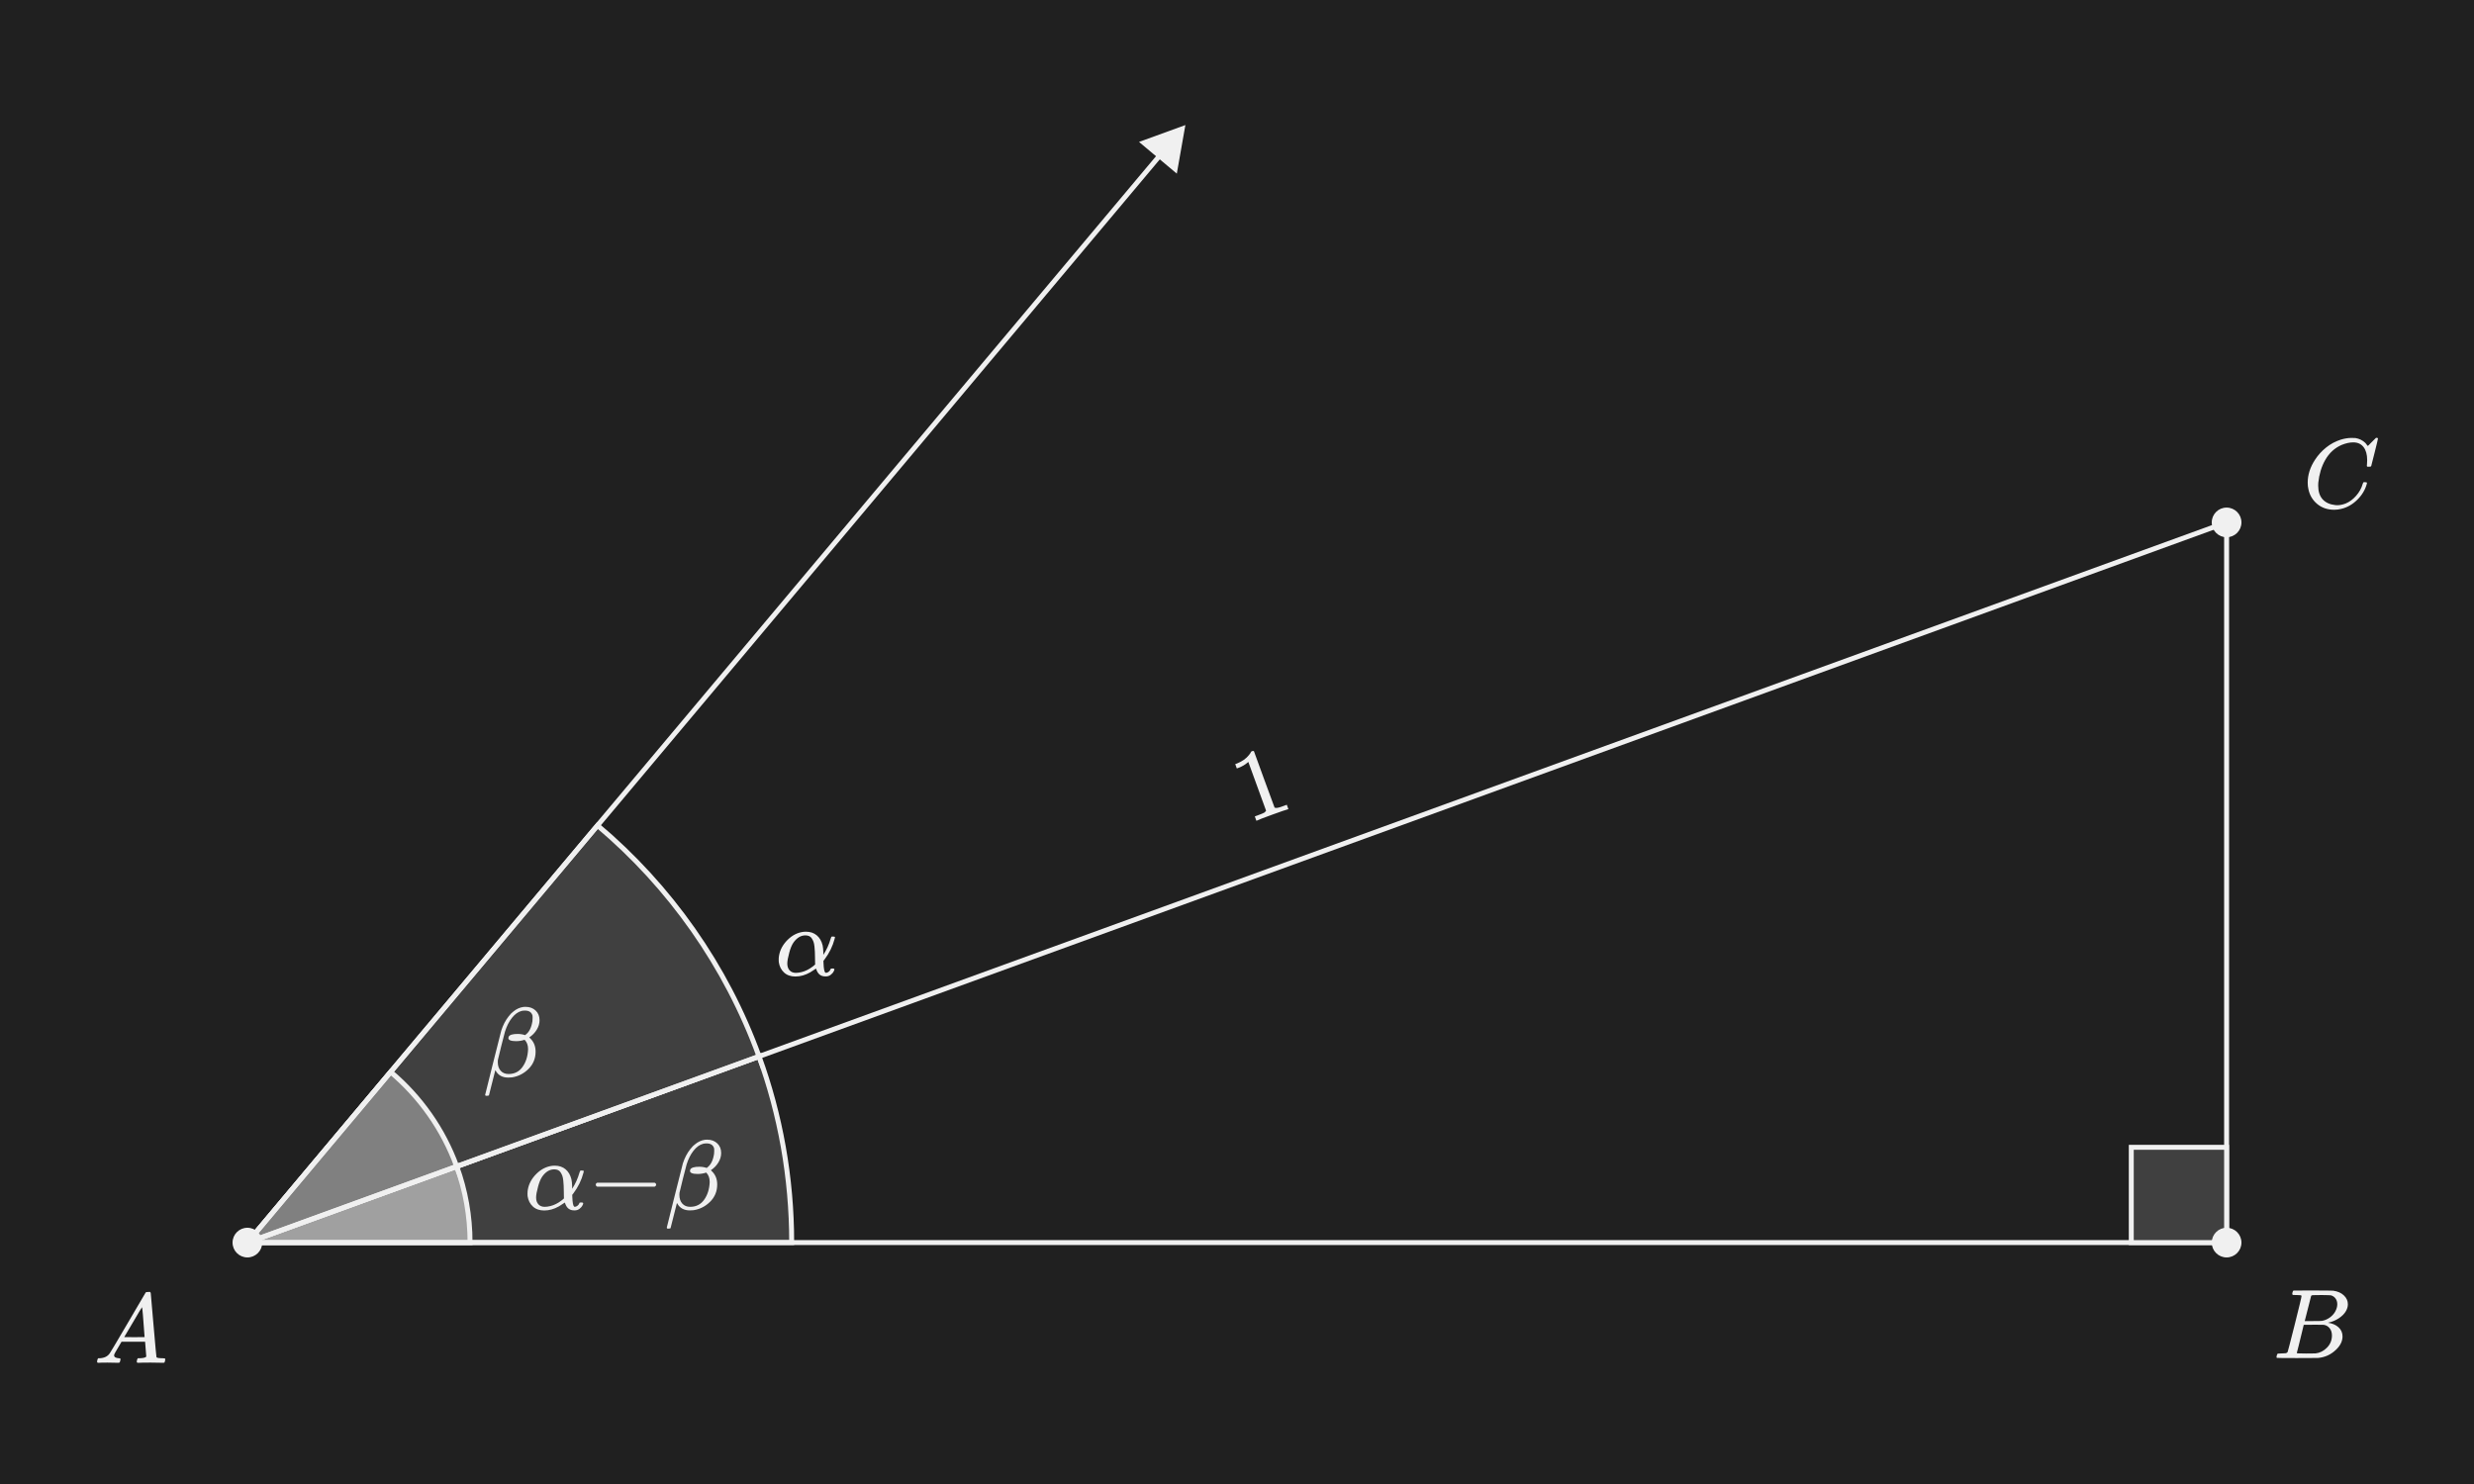 <?xml version="1.0" encoding="UTF-8"?><svg xmlns="http://www.w3.org/2000/svg" width="500" height="300" viewBox="0 0 500 300"><defs><style>.uuid-c55a3f68-5fb7-495c-90e2-32bc8cfef369{fill:#f0f0f0;}.uuid-6f89f927-72e9-44af-85a4-7ddd8c4b67c0{fill:#202020;}.uuid-b4ff6a51-97da-4280-ba3f-69ff6840042d{fill:#a0a0a0;}.uuid-b4ff6a51-97da-4280-ba3f-69ff6840042d,.uuid-180a415d-95ab-4080-9587-fcba60306f69,.uuid-2340de70-669f-4047-8635-06fc53b8e6e3,.uuid-88195711-5347-4b56-bb0e-d4015987b49c{stroke:#f0f0f0;stroke-miterlimit:10;}.uuid-180a415d-95ab-4080-9587-fcba60306f69{fill:gray;}.uuid-2340de70-669f-4047-8635-06fc53b8e6e3{fill:#404040;}.uuid-88195711-5347-4b56-bb0e-d4015987b49c{fill:none;}</style></defs><g id="uuid-9a534ca7-725c-43c1-ac66-524117f9705d"><rect class="uuid-6f89f927-72e9-44af-85a4-7ddd8c4b67c0" x="0" width="500" height="300"/></g><g id="uuid-d819a470-d115-4f0f-af8c-7ebece7a7bfc"><path class="uuid-2340de70-669f-4047-8635-06fc53b8e6e3" d="m50,251.198h110c0-13.218-2.329-25.892-6.594-37.637l-103.406,37.637Z"/><path class="uuid-2340de70-669f-4047-8635-06fc53b8e6e3" d="m153.406,213.562c-6.653-18.319-18.026-34.369-32.645-46.693l-70.761,84.329,103.406-37.637Z"/><path class="uuid-b4ff6a51-97da-4280-ba3f-69ff6840042d" d="m50,251.198h45c0-5.407-.953-10.592-2.698-15.397l-42.302,15.397Z"/><path class="uuid-180a415d-95ab-4080-9587-fcba60306f69" d="m92.302,235.801c-2.722-7.494-7.374-14.06-13.355-19.102l-28.948,34.498,42.302-15.397Z"/><path class="uuid-c55a3f68-5fb7-495c-90e2-32bc8cfef369" d="m98.165,221.519c-.08-.08-.12-.134-.12-.16,0-.04.53-2.173,1.59-6.399,1.06-4.227,1.617-6.434,1.67-6.62.36-1.12.86-2.08,1.5-2.88.346-.453.667-.78.96-.98.6-.507,1.273-.812,2.02-.92.026,0,.09-.003.19-.01s.176-.01.23-.01c.84,0,1.523.25,2.05.75s.79,1.149.79,1.949c0,.654-.187,1.29-.56,1.91-.374.62-.88,1.144-1.52,1.57l.26.26c.68.68,1.02,1.554,1.02,2.62,0,1.373-.474,2.533-1.42,3.48-.947.946-2.067,1.52-3.36,1.72-.133.026-.38.04-.74.04-1.187,0-2.034-.46-2.54-1.38l-.08-.12-1.28,5.06c-.027.08-.16.12-.4.12h-.26Zm6.48-12.5c.506,0,1,.08,1.48.24l.12-.101c.707-.52,1.16-1.426,1.36-2.72.026-.12.04-.34.04-.66,0-.239-.007-.393-.02-.46-.187-.68-.693-1.02-1.52-1.02-.28,0-.52.026-.72.08-.693.187-1.333.649-1.92,1.39s-1.053,1.663-1.4,2.771c-.067.213-.32,1.193-.76,2.939-.44,1.747-.667,2.68-.68,2.8-.014.067-.02.207-.02.42,0,.747.197,1.337.59,1.771s.923.65,1.59.65c1.2,0,2.14-.477,2.82-1.431.68-.953,1.053-2.123,1.12-3.51v-.12c0-.773-.233-1.393-.7-1.86-.56.188-1.127.28-1.7.28-1.054,0-1.58-.206-1.58-.62,0-.093.02-.187.06-.279.187-.374.8-.561,1.84-.561Z"/><path class="uuid-c55a3f68-5fb7-495c-90e2-32bc8cfef369" d="m260.174,163.643c-.23.041-1.248.39-3.054,1.047-1.78.648-2.772,1.03-2.975,1.147l-.229.083-.319-.877.496-.18c.737-.269,1.207-.461,1.409-.579.098-.049.223-.181.375-.395l-3.59-9.862c-.025.009-.069.047-.132.112-.501.442-1.112.802-1.833,1.078l-.362.132-.319-.877.362-.132c1.055-.427,1.856-.993,2.406-1.697.184-.21.327-.428.433-.654.011-.046.081-.094.208-.14s.249-.047.365-.003l2.076,5.704,2.103,5.715c.26.121.708.066,1.345-.165l.629-.229.496-.181.319.877-.21.076Z"/><g><path class="uuid-c55a3f68-5fb7-495c-90e2-32bc8cfef369" d="m111.669,235.668c.04,0,.11-.003.21-.01.1-.007.176-.01.23-.01.88,0,1.61.243,2.19.729.58.487.977,1.164,1.19,2.03.08.387.126.834.14,1.34v.58c.653-.986,1.153-2.093,1.5-3.32.053-.187.096-.296.13-.329.033-.033.137-.051.31-.051.28,0,.42.047.42.141,0,.013-.027.127-.08.34-.387,1.479-1.067,2.867-2.04,4.16l-.22.279.02.48c.04,1.08.16,1.714.36,1.9.04.026.1.04.18.04.187-.027.36-.104.52-.23.16-.127.273-.276.34-.45.026-.093.06-.149.1-.17.04-.02.14-.03.3-.03.267,0,.4.061.4.181,0,.08-.04.2-.12.359-.146.294-.36.544-.64.75-.28.207-.594.311-.94.311h-.14c-.907,0-1.514-.48-1.82-1.44l-.06-.14c-.707.467-1.1.72-1.18.76-.987.561-1.98.84-2.98.84-.947,0-1.71-.267-2.29-.8s-.937-1.233-1.07-2.1c-.014-.08-.02-.227-.02-.44,0-.347.02-.626.06-.84.2-1.2.78-2.276,1.74-3.23.96-.953,2.046-1.496,3.26-1.63Zm-3.32,6.42c0,.574.153,1.03.46,1.37s.733.511,1.28.511c.346,0,.733-.054,1.16-.16.747-.187,1.473-.547,2.18-1.08.093-.066.183-.137.27-.21.086-.073.157-.137.21-.19l.08-.08-.02-.18c0-.12-.003-.297-.01-.53s-.01-.463-.01-.689c-.014-.507-.023-.9-.03-1.181-.007-.279-.034-.623-.08-1.029-.047-.407-.11-.721-.19-.94-.08-.22-.19-.443-.33-.67-.14-.227-.32-.39-.54-.49-.22-.1-.477-.149-.77-.149-.92,0-1.727.486-2.42,1.46-.333.493-.614,1.167-.84,2.02-.267.974-.4,1.714-.4,2.22Z"/><path class="uuid-c55a3f68-5fb7-495c-90e2-32bc8cfef369" d="m120.409,239.488c0-.173.093-.307.28-.4h11.62c.2.107.3.24.3.4s-.1.293-.3.4h-11.62c-.187-.094-.28-.227-.28-.4Z"/><path class="uuid-c55a3f68-5fb7-495c-90e2-32bc8cfef369" d="m134.869,248.368c-.08-.08-.12-.134-.12-.16,0-.04.53-2.173,1.59-6.399,1.06-4.227,1.617-6.434,1.67-6.62.36-1.12.86-2.08,1.5-2.88.346-.453.667-.78.96-.98.6-.507,1.273-.812,2.02-.92.026,0,.09-.003.19-.01s.176-.01.23-.01c.84,0,1.523.25,2.05.75s.79,1.149.79,1.949c0,.654-.187,1.29-.56,1.91-.374.62-.88,1.144-1.52,1.57l.26.26c.68.68,1.02,1.554,1.02,2.62,0,1.373-.474,2.533-1.42,3.48-.947.946-2.067,1.52-3.36,1.72-.133.026-.38.04-.74.04-1.187,0-2.034-.46-2.54-1.38l-.08-.12-1.28,5.06c-.027.08-.16.12-.4.12h-.26Zm6.48-12.5c.506,0,1,.08,1.48.24l.12-.101c.707-.52,1.16-1.426,1.36-2.72.026-.12.04-.34.04-.66,0-.239-.007-.393-.02-.46-.187-.68-.693-1.02-1.52-1.02-.28,0-.52.026-.72.08-.693.187-1.333.649-1.92,1.39s-1.053,1.663-1.4,2.771c-.067.213-.32,1.193-.76,2.939-.44,1.747-.667,2.68-.68,2.8-.014.067-.02.207-.02.42,0,.747.197,1.337.59,1.771s.923.65,1.59.65c1.2,0,2.14-.477,2.82-1.431.68-.953,1.053-2.123,1.12-3.51v-.12c0-.773-.233-1.393-.7-1.86-.56.188-1.127.28-1.7.28-1.054,0-1.58-.206-1.58-.62,0-.093.02-.187.06-.279.187-.374.8-.561,1.84-.561Z"/></g><path class="uuid-c55a3f68-5fb7-495c-90e2-32bc8cfef369" d="m162.435,188.369c.04,0,.11-.003.21-.01.1-.007.176-.01.23-.01.88,0,1.61.243,2.19.729.58.487.977,1.164,1.19,2.03.08.387.126.834.14,1.34v.58c.653-.986,1.153-2.093,1.5-3.32.053-.187.096-.296.13-.329.033-.033.137-.051.31-.051.28,0,.42.047.42.141,0,.013-.027.127-.08.34-.387,1.479-1.067,2.867-2.04,4.16l-.22.279.02.48c.04,1.08.16,1.714.36,1.9.04.026.1.04.18.04.187-.027.36-.104.52-.23.16-.127.273-.276.34-.45.026-.093.06-.149.1-.17.04-.02.14-.03.3-.03.267,0,.4.061.4.181,0,.08-.04.2-.12.359-.146.294-.36.544-.64.75-.28.207-.594.311-.94.311h-.14c-.907,0-1.514-.48-1.82-1.44l-.06-.14c-.707.467-1.1.72-1.18.76-.987.561-1.98.84-2.98.84-.947,0-1.71-.267-2.29-.8s-.937-1.233-1.07-2.1c-.014-.08-.02-.227-.02-.44,0-.347.02-.626.06-.84.2-1.2.78-2.276,1.74-3.23.96-.953,2.046-1.496,3.26-1.63Zm-3.32,6.42c0,.574.153,1.03.46,1.37s.733.511,1.28.511c.346,0,.733-.054,1.16-.16.747-.187,1.473-.547,2.18-1.08.093-.066.183-.137.27-.21.086-.073.157-.137.21-.19l.08-.08-.02-.18c0-.12-.003-.297-.01-.53s-.01-.463-.01-.689c-.014-.507-.023-.9-.03-1.181-.007-.279-.034-.623-.08-1.029-.047-.407-.11-.721-.19-.94-.08-.22-.19-.443-.33-.67-.14-.227-.32-.39-.54-.49-.22-.1-.477-.149-.77-.149-.92,0-1.727.486-2.42,1.46-.333.493-.614,1.167-.84,2.02-.267.974-.4,1.714-.4,2.22Z"/><polygon class="uuid-88195711-5347-4b56-bb0e-d4015987b49c" points="50 251.198 450 105.61 450 251.198 50 251.198"/><rect class="uuid-2340de70-669f-4047-8635-06fc53b8e6e3" x="430.736" y="231.934" width="19.264" height="19.264"/><g><line class="uuid-88195711-5347-4b56-bb0e-d4015987b49c" x1="50" y1="251.198" x2="234.954" y2="30.778"/><polygon class="uuid-c55a3f68-5fb7-495c-90e2-32bc8cfef369" points="237.836 35.101 239.567 25.281 230.196 28.691 237.836 35.101"/></g><circle class="uuid-c55a3f68-5fb7-495c-90e2-32bc8cfef369" cx="50" cy="251.198" r="3"/><circle class="uuid-c55a3f68-5fb7-495c-90e2-32bc8cfef369" cx="450" cy="251.198" r="3"/><circle class="uuid-c55a3f68-5fb7-495c-90e2-32bc8cfef369" cx="450" cy="105.61" r="3"/><path class="uuid-c55a3f68-5fb7-495c-90e2-32bc8cfef369" d="m23.923,275.499c-.227,0-.587-.006-1.08-.02-.493-.013-.866-.02-1.12-.02-.946,0-1.553.014-1.819.04h-.16c-.08-.08-.123-.137-.13-.17s.01-.157.05-.37c.053-.173.093-.28.12-.32l.08-.06h.28c.933-.04,1.612-.373,2.039-1,.08-.08,1.29-2.117,3.631-6.11,2.34-3.993,3.522-6.01,3.55-6.05.066-.12.13-.19.189-.21.061-.02.21-.03.45-.03h.34c.08.12.12.187.12.2l.561,6.46c.373,4.307.573,6.48.6,6.52.066.147.5.22,1.3.22.28,0,.44.047.48.14.013.053,0,.167-.04.34-.04.2-.077.323-.11.37s-.123.07-.27.07c-.24,0-.637-.006-1.19-.02-.554-.013-.997-.02-1.33-.02-1.253,0-2.073.014-2.46.04h-.24c-.08-.08-.123-.137-.13-.17s.011-.157.05-.37c.054-.173.094-.28.12-.32l.08-.06h.4c.72-.027,1.146-.14,1.28-.34l-.24-3h-4.76l-.681,1.16c-.479.8-.727,1.233-.739,1.3-.054.106-.08.207-.08.3,0,.333.307.527.92.58.253,0,.38.067.38.2,0,.067-.021.16-.061.28-.04.187-.08.307-.12.36-.039.054-.126.08-.26.08Zm5.3-5.2c-.279-3.96-.453-5.973-.52-6.04l-.54.86c-.214.36-.634,1.073-1.26,2.14l-1.8,3.04,2.06.02c1.373,0,2.06-.006,2.06-.02Z"/><path class="uuid-c55a3f68-5fb7-495c-90e2-32bc8cfef369" d="m465.149,261.981c0-.013-.007-.03-.02-.05-.014-.02-.034-.033-.06-.04-.027-.007-.054-.017-.08-.03-.027-.013-.067-.023-.12-.03s-.1-.01-.14-.01h-.16c-.067,0-.124-.003-.17-.01-.047-.006-.11-.01-.19-.01h-.2c-.32,0-.514-.006-.58-.02-.067-.013-.113-.053-.14-.12-.027-.04-.02-.16.02-.36.066-.24.126-.373.18-.4.013-.013.88-.02,2.6-.02,3.453,0,5.273.014,5.46.04.92.134,1.64.454,2.16.96.533.507.8,1.1.8,1.78,0,.467-.127.92-.38,1.36-.293.534-.764,1.017-1.41,1.45-.647.433-1.324.723-2.03.87l-.2.06c.88.12,1.59.427,2.13.92.54.494.81,1.107.81,1.84,0,.96-.44,1.86-1.32,2.7-1.027.987-2.247,1.54-3.66,1.66-.093.014-1.5.02-4.22.02-2.667,0-4.02-.013-4.06-.04-.093-.053-.106-.2-.04-.44,0-.013.006-.04.02-.08.067-.213.14-.327.22-.34.04-.013.126-.02.26-.02h.12c.36,0,.76-.02,1.2-.06.187-.04.313-.12.38-.24.04-.053.52-1.906,1.44-5.56s1.38-5.58,1.38-5.78Zm6.14,7.98c0-.586-.157-1.073-.47-1.46-.313-.387-.71-.613-1.19-.68-.08-.013-.634-.02-1.66-.02-1.574,0-2.367.007-2.38.02,0,.027-.117.514-.35,1.46-.233.947-.463,1.887-.69,2.82l-.36,1.4c0,.054.08.083.24.09.16.007.7.017,1.62.03,1.187,0,1.826-.007,1.92-.02.867-.093,1.637-.48,2.31-1.16.673-.68,1.01-1.506,1.01-2.48Zm1.08-6.3c0-.453-.117-.84-.35-1.16s-.543-.533-.93-.64c-.094-.026-.707-.046-1.84-.06-.267,0-.547.004-.84.01-.293.007-.527.01-.7.01h-.26c-.187.014-.307.06-.36.14-.027.04-.46,1.74-1.3,5.1h1.62c1.08,0,1.7-.013,1.86-.04.547-.093,1.063-.31,1.55-.65.486-.34.863-.75,1.13-1.23.28-.507.42-1,.42-1.48Z"/><path class="uuid-c55a3f68-5fb7-495c-90e2-32bc8cfef369" d="m478.409,92.99c0-1.106-.244-1.977-.73-2.61-.487-.633-1.184-.95-2.09-.95-.707,0-1.474.167-2.3.5-1.44.614-2.567,1.647-3.38,3.1-.733,1.293-1.193,2.813-1.38,4.56-.014.107-.02.3-.02.58,0,1.187.3,2.11.9,2.77s1.46,1.05,2.58,1.17c.093.014.227.02.4.02.506,0,1.06-.113,1.66-.34.787-.32,1.5-.847,2.14-1.58.64-.733,1.08-1.533,1.32-2.4.053-.173.097-.273.13-.3.033-.026.137-.04.31-.04.28,0,.42.054.42.16,0,.027-.013.093-.04.2-.32,1.187-.96,2.253-1.92,3.2-.96.947-2.04,1.56-3.24,1.84-.467.12-.933.18-1.4.18-1.374,0-2.527-.39-3.46-1.17-.934-.78-1.527-1.783-1.78-3.01-.094-.386-.14-.82-.14-1.3,0-1.6.5-3.153,1.5-4.66.6-.92,1.34-1.733,2.22-2.44.88-.707,1.853-1.233,2.92-1.58.787-.24,1.506-.36,2.16-.36.48,0,.76.007.84.02.8.133,1.473.467,2.02,1,.026.027.08.093.16.2.08.107.15.2.21.28.06.08.097.12.11.12.04,0,.22-.173.54-.52l.82-.82.3-.3h.12c.187,0,.28.047.28.14,0,.107-.22,1.033-.66,2.78-.44,1.747-.673,2.667-.7,2.76-.027.067-.06.11-.1.13-.04.02-.16.03-.36.03h-.32c-.067-.067-.104-.11-.11-.13-.007-.02.003-.136.03-.35.026-.266.04-.56.04-.88Z"/></g></svg>